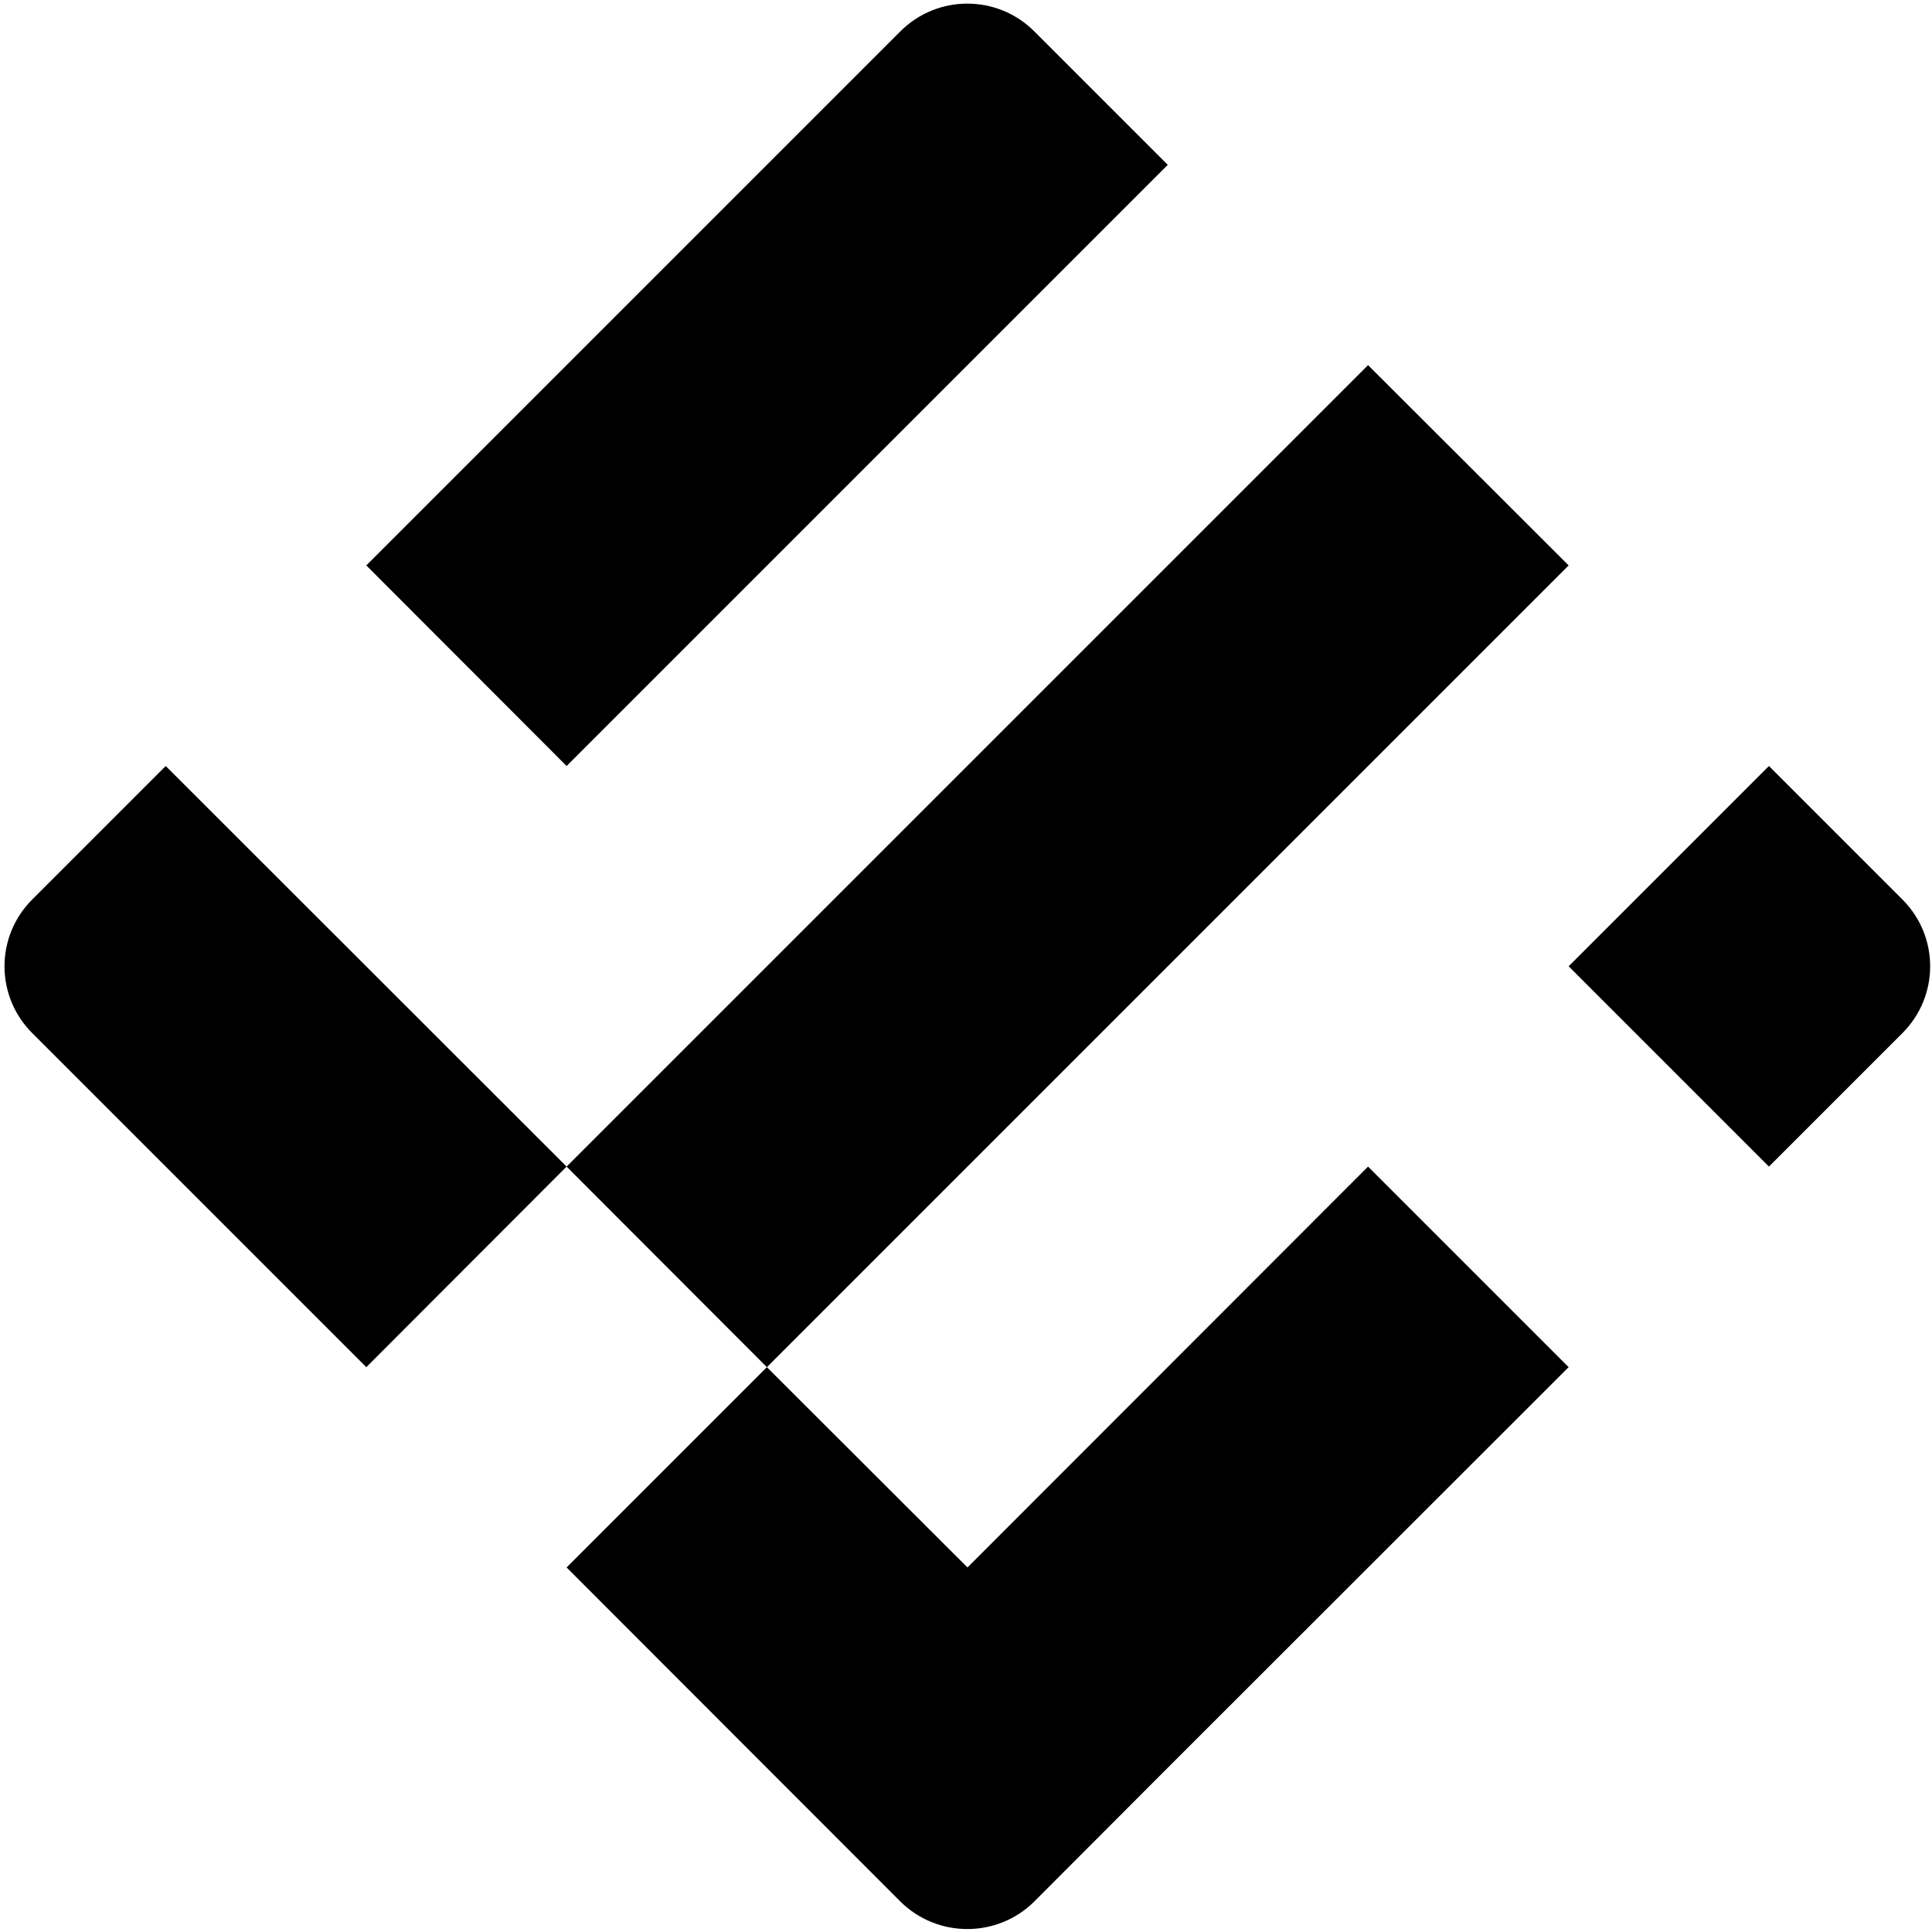 <svg version="1.2" xmlns="http://www.w3.org/2000/svg" viewBox="0 0 654 654" width="654" height="654"><style></style><path  d="m531 191.4l-271.4 271.4-67.8-67.9 271.3-271.3z"/><path  d="m644 304.5c12.5 12.5 12.5 32.7 0 45.2l-45.2 45.2-67.8-67.8 67.8-67.8z"/><path  d="m10.9 304.5l45.2-45.2 135.7 135.6-67.8 67.9-113.1-113.1c-12.5-12.5-12.5-32.7 0-45.2z"/><path  d="m463.1 394.9l67.9 67.9-135.7 135.6-45.2 45.3c-12.5 12.4-32.8 12.4-45.3 0l-113-113.1 67.8-67.8 67.9 67.8z"/><path  d="m191.8 259.3l-67.8-67.9 180.8-180.8c12.5-12.5 32.8-12.5 45.3 0l45.2 45.2z"/></svg>